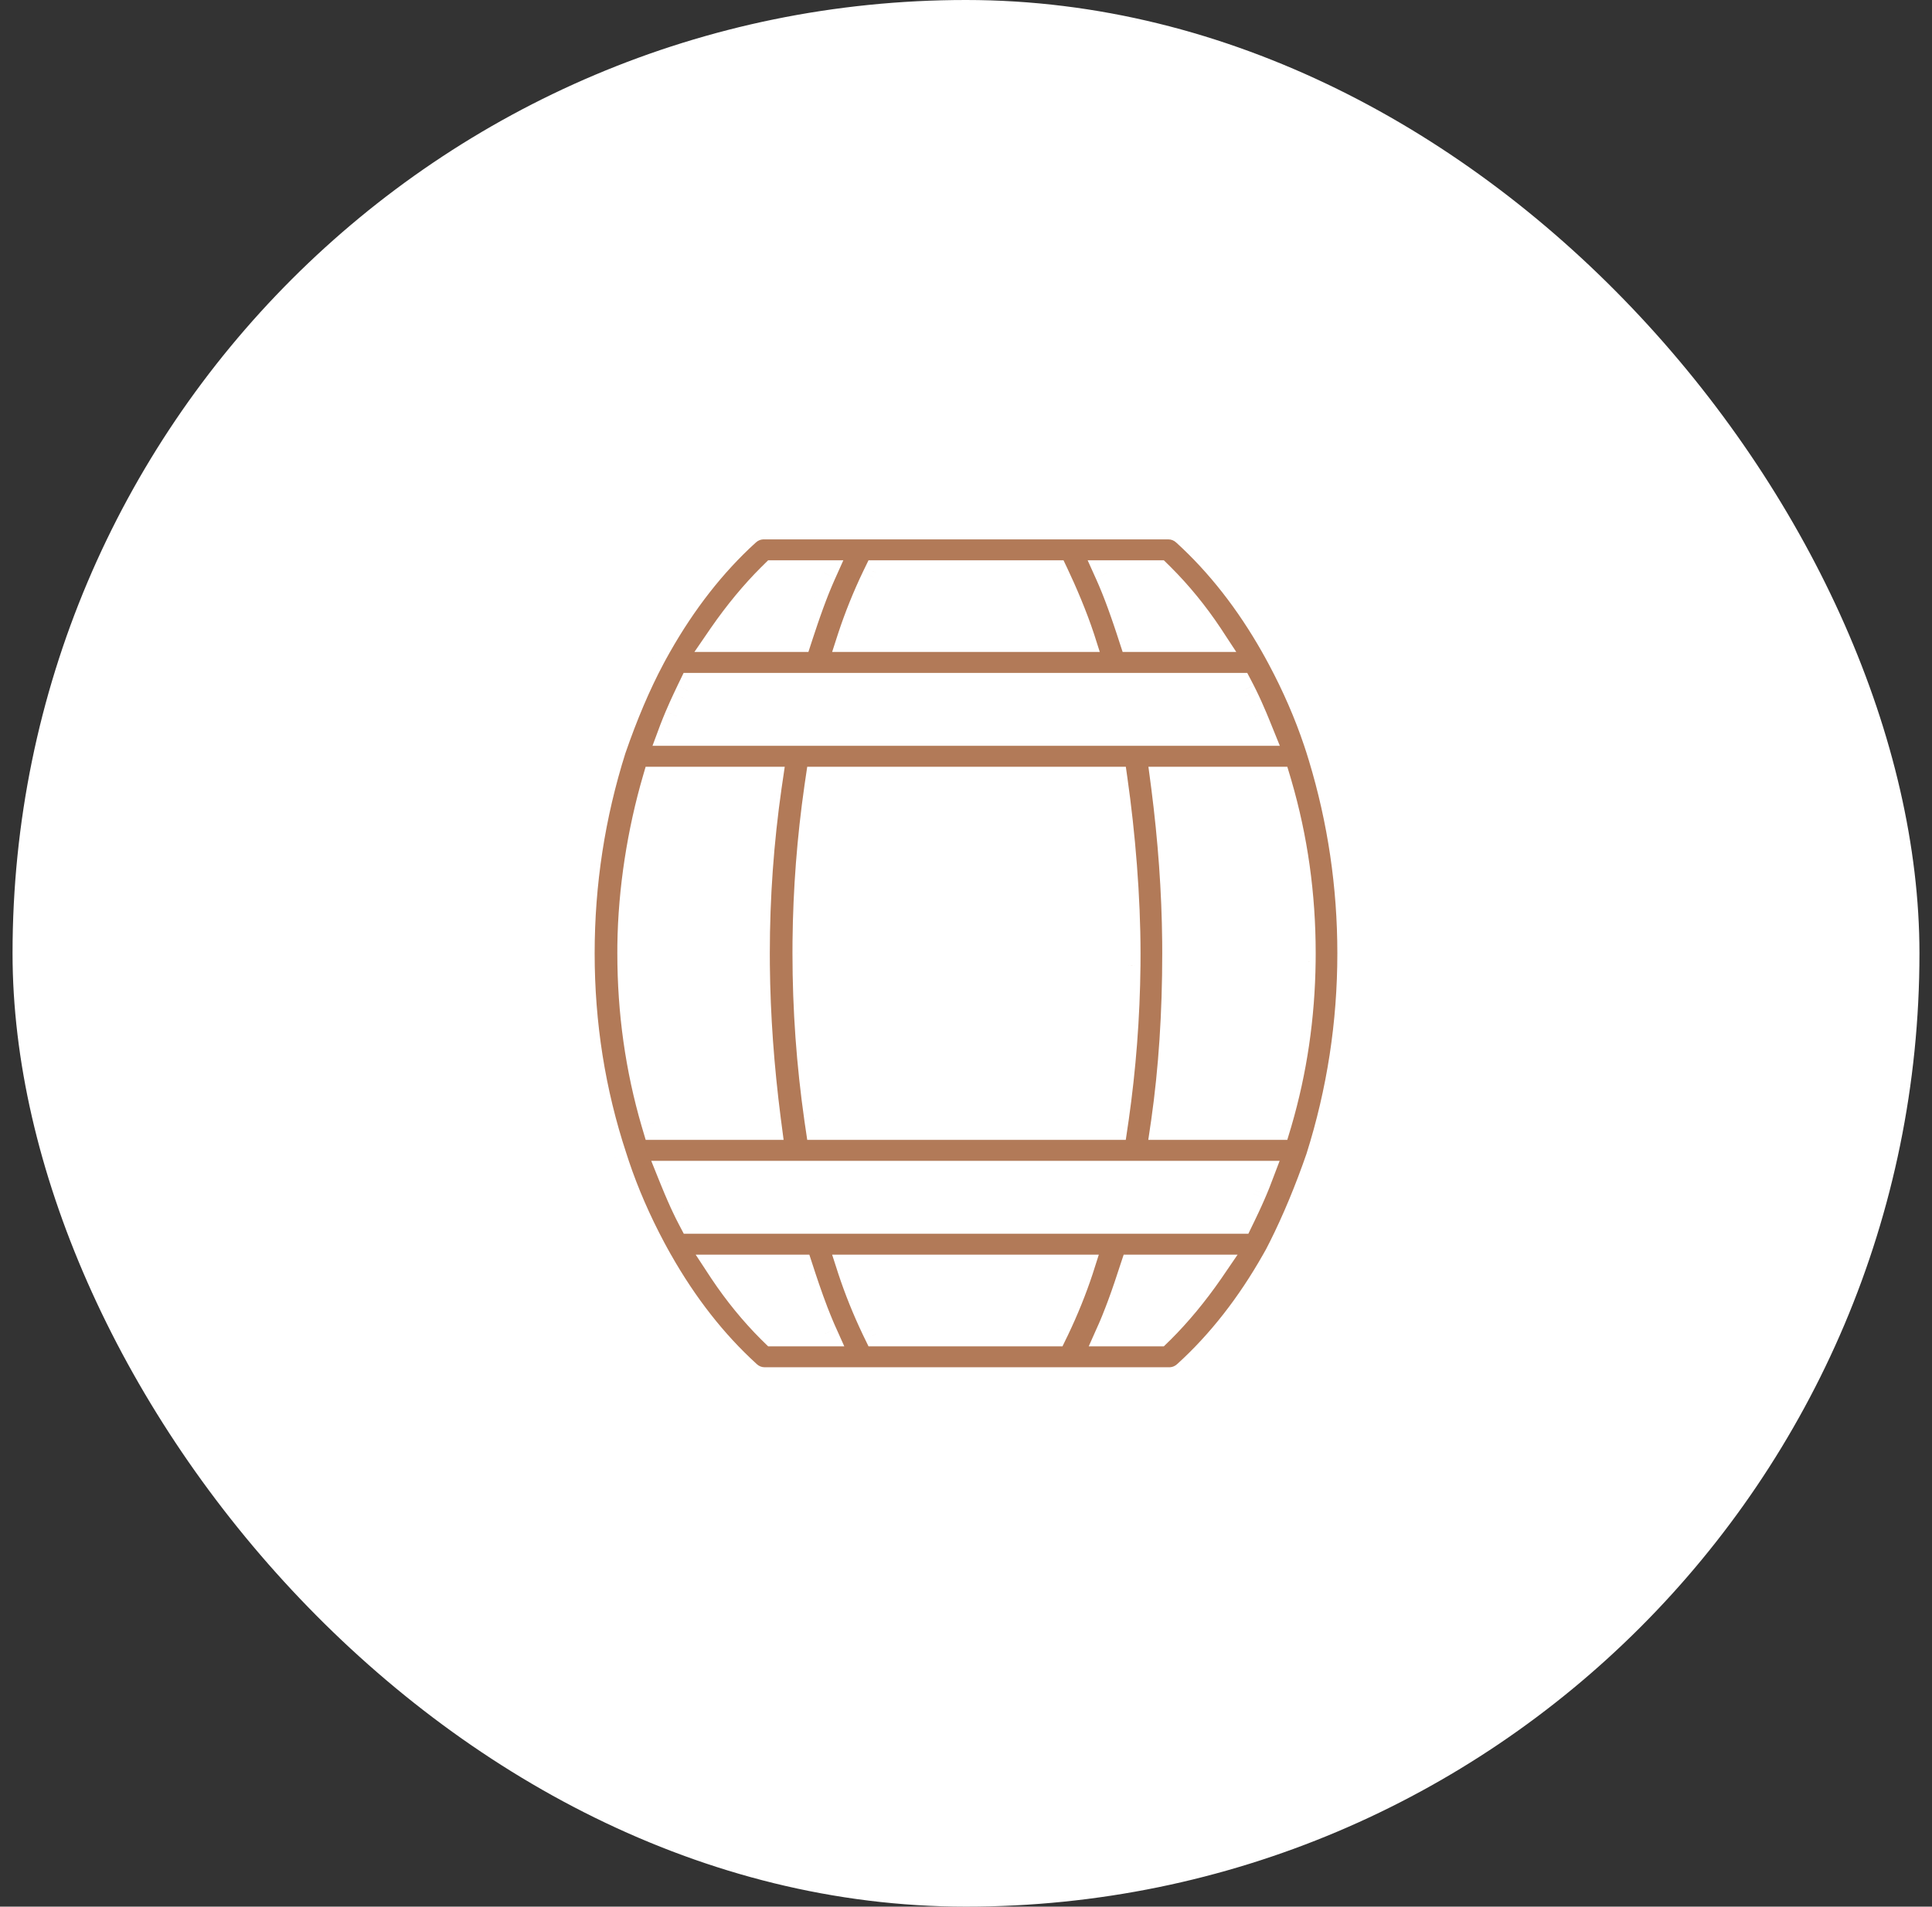 <svg width="77" height="76" viewBox="0 0 77 76" fill="none" xmlns="http://www.w3.org/2000/svg">
<rect x="0" y="0" width="77" height="76" fill="#333333" stroke="none"/>
<rect x="0.5" width="76" height="76" rx="38" fill="white"/>
<path fill-rule="evenodd" clip-rule="evenodd" d="M47.23 21.271C47.049 21.096 46.812 21 46.566 21H30.434L30.367 21.002C30.145 21.018 29.934 21.113 29.767 21.274C28.432 22.49 27.26 23.989 26.263 25.75L26.13 25.989L26.006 26.218C25.432 27.295 24.922 28.503 24.45 29.868C23.62 32.499 23.2 35.209 23.2 38C23.2 40.822 23.63 43.533 24.488 46.13L24.587 46.434C24.962 47.551 25.45 48.671 26.027 49.75L26.168 50.01L26.302 50.251C27.3 52.012 28.471 53.511 29.809 54.729C29.99 54.904 30.227 55 30.473 55H46.605L46.672 54.998C46.894 54.982 47.105 54.888 47.273 54.726C48.607 53.51 49.779 52.011 50.776 50.25L50.91 50.011L51.048 49.739C51.599 48.641 52.102 47.43 52.55 46.132C53.381 43.501 53.8 40.791 53.8 38C53.8 35.316 53.412 32.705 52.644 30.172L52.552 29.873L52.452 29.568C52.077 28.449 51.589 27.329 51.012 26.25L50.872 25.991L50.737 25.749C49.739 23.988 48.568 22.489 47.23 21.271ZM30.818 22.835H32.839L32.804 22.913C32.768 22.993 32.733 23.074 32.698 23.157L32.593 23.411L32.54 23.543L32.435 23.815L32.328 24.101L32.22 24.404L32.108 24.727L31.934 25.25L31.856 25.488H28.624L28.752 25.302C29.362 24.424 30.011 23.639 30.697 22.955L30.818 22.835ZM42.072 22.835H34.927L34.836 23.023C34.473 23.784 34.151 24.578 33.881 25.398L33.852 25.488H43.147L43.119 25.398C42.849 24.578 42.435 23.596 42.072 22.835ZM44.123 22.835H46.182L46.308 22.959C47.008 23.658 47.655 24.448 48.229 25.309L48.346 25.488H45.106L44.969 25.07L44.854 24.727L44.742 24.404C44.706 24.3 44.669 24.199 44.634 24.101L44.527 23.815C44.51 23.768 44.492 23.722 44.475 23.677L44.37 23.411C44.334 23.325 44.3 23.24 44.264 23.157L44.158 22.913L44.123 22.835ZM49.407 27.323H27.559L27.448 27.552L27.303 27.857L27.139 28.216L26.991 28.555L26.883 28.816C26.848 28.902 26.815 28.987 26.783 29.072L26.725 29.228H50.266L50.112 28.848L49.998 28.576L49.836 28.202L49.73 27.972L49.626 27.752L49.52 27.541L49.407 27.323ZM26.107 31.063H30.697L30.656 31.341C30.341 33.543 30.181 35.751 30.181 38L30.183 38.468C30.203 40.496 30.352 42.529 30.622 44.639L30.661 44.936H26.107L26.055 44.761C25.419 42.584 25.104 40.341 25.104 38L25.105 37.681C25.133 35.455 25.5 33.141 26.107 31.063ZM44.436 31.063H32.603L32.556 31.387C32.265 33.418 32.108 35.453 32.086 37.522L32.084 38C32.084 40.233 32.243 42.425 32.556 44.613L32.603 44.936H44.436L44.484 44.613C44.775 42.582 44.933 40.547 44.954 38.478L44.956 38C44.956 35.766 44.749 33.25 44.436 31.063ZM46.341 31.063H50.934L50.986 31.238C51.621 33.416 51.937 35.659 51.937 38L51.935 38.319C51.908 40.545 51.593 42.683 50.986 44.761L50.934 44.936H46.344L46.374 44.735C46.676 42.617 46.821 40.392 46.821 38L46.819 37.532C46.799 35.504 46.65 33.471 46.38 31.36L46.341 31.063ZM50.275 46.772H26.695L26.791 47.009L26.963 47.424L27.072 47.677L27.178 47.914L27.283 48.139L27.388 48.355L27.494 48.563L27.554 48.677H49.441L49.551 48.448L49.697 48.143L49.83 47.854L49.952 47.578C49.971 47.533 49.99 47.489 50.009 47.445L50.117 47.184C50.152 47.098 50.243 46.856 50.275 46.772ZM31.894 50.512H28.653L28.771 50.691C29.345 51.552 29.991 52.343 30.692 53.042L30.817 53.165H32.877L32.842 53.088L32.736 52.843C32.7 52.76 32.665 52.675 32.63 52.589L32.499 52.255L32.339 51.825L32.174 51.356L32.031 50.931L31.894 50.512ZM33.852 50.512H43.109L43.08 50.602C42.81 51.422 42.487 52.217 42.124 52.978L42.033 53.165H34.927L34.836 52.978C34.473 52.217 34.151 51.422 33.881 50.602L33.852 50.512ZM45.145 50.512H48.377L48.25 50.699C47.639 51.577 46.99 52.362 46.304 53.046L46.183 53.165H44.162L44.251 52.967C44.268 52.926 44.286 52.885 44.303 52.843L44.409 52.589C44.444 52.503 44.479 52.414 44.514 52.324L44.619 52.044C44.637 51.997 44.655 51.948 44.673 51.899L44.781 51.596L44.893 51.274L45.145 50.512Z" fill="#B27A58"/>
<path d="M47.23 21.271L46.883 21.631L46.888 21.636L46.893 21.64L47.23 21.271ZM30.434 21V20.5H30.425L30.416 20.5L30.434 21ZM30.367 21.002L30.349 20.503L30.34 20.503L30.332 20.504L30.367 21.002ZM29.767 21.274L30.103 21.644L30.109 21.639L30.114 21.634L29.767 21.274ZM26.263 25.75L25.828 25.504L25.826 25.506L26.263 25.75ZM26.13 25.989L25.693 25.745L25.69 25.75L26.13 25.989ZM26.006 26.218L25.566 25.979L25.564 25.983L26.006 26.218ZM24.45 29.868L23.977 29.704L23.973 29.717L24.45 29.868ZM24.488 46.13L24.964 45.975L24.963 45.973L24.488 46.13ZM24.587 46.434L24.112 46.59L24.113 46.593L24.587 46.434ZM26.027 49.75L25.586 49.986L25.587 49.989L26.027 49.75ZM26.168 50.01L25.728 50.248L25.731 50.253L26.168 50.01ZM26.302 50.251L25.866 50.495L25.867 50.498L26.302 50.251ZM29.809 54.729L30.156 54.37L30.151 54.364L30.146 54.36L29.809 54.729ZM46.605 55V55.5H46.614L46.623 55.5L46.605 55ZM46.672 54.998L46.69 55.497L46.699 55.497L46.708 55.496L46.672 54.998ZM47.273 54.726L46.936 54.356L46.931 54.361L46.925 54.366L47.273 54.726ZM50.776 50.25L51.211 50.496L51.213 50.493L50.776 50.25ZM50.91 50.011L51.346 50.255L51.351 50.247L51.355 50.239L50.91 50.011ZM51.048 49.739L51.494 49.966L51.495 49.964L51.048 49.739ZM52.55 46.132L53.023 46.296L53.027 46.283L52.55 46.132ZM52.644 30.172L53.123 30.027L53.122 30.024L52.644 30.172ZM52.552 29.873L53.03 29.725L53.027 29.718L52.552 29.873ZM52.452 29.568L52.928 29.413L52.926 29.409L52.452 29.568ZM51.012 26.25L51.453 26.014L51.452 26.011L51.012 26.25ZM50.872 25.991L51.311 25.752L51.308 25.747L50.872 25.991ZM50.737 25.749L51.173 25.505L51.172 25.502L50.737 25.749ZM30.818 22.835V22.335H30.613L30.467 22.479L30.818 22.835ZM32.839 22.835L33.295 23.04L33.611 22.335H32.839V22.835ZM32.804 22.913L32.348 22.708L32.347 22.709L32.804 22.913ZM32.698 23.157L32.237 22.962L32.236 22.966L32.698 23.157ZM32.593 23.411L32.131 23.22L32.128 23.226L32.593 23.411ZM32.54 23.543L32.076 23.357L32.074 23.362L32.54 23.543ZM32.435 23.815L31.968 23.634L31.966 23.641L32.435 23.815ZM32.328 24.101L31.86 23.927L31.858 23.933L32.328 24.101ZM32.22 24.404L31.749 24.236L31.747 24.241L32.22 24.404ZM32.108 24.727L31.636 24.563L31.634 24.568L32.108 24.727ZM31.934 25.25L31.459 25.091L31.458 25.095L31.934 25.25ZM31.856 25.488V25.988H32.219L32.331 25.643L31.856 25.488ZM28.624 25.488L28.212 25.205L27.675 25.988H28.624V25.488ZM28.752 25.302L28.341 25.017L28.339 25.019L28.752 25.302ZM30.697 22.955L30.346 22.599L30.343 22.601L30.697 22.955ZM42.072 22.835L42.523 22.62L42.387 22.335H42.072V22.835ZM34.927 22.835V22.335H34.614L34.477 22.617L34.927 22.835ZM34.836 23.023L34.386 22.804L34.385 22.807L34.836 23.023ZM33.881 25.398L33.406 25.242L33.405 25.244L33.881 25.398ZM33.852 25.488L33.376 25.334L33.165 25.988H33.852V25.488ZM43.147 25.488V25.988H43.832L43.624 25.336L43.147 25.488ZM43.119 25.398L43.595 25.246L43.593 25.242L43.119 25.398ZM44.123 22.835V22.335H43.349L43.667 23.041L44.123 22.835ZM46.182 22.835L46.532 22.478L46.387 22.335H46.182V22.835ZM46.308 22.959L46.661 22.605L46.658 22.602L46.308 22.959ZM48.229 25.309L48.647 25.035L48.645 25.032L48.229 25.309ZM48.346 25.488V25.988H49.272L48.764 25.214L48.346 25.488ZM45.106 25.488L44.63 25.643L44.743 25.988H45.106V25.488ZM44.969 25.07L45.444 24.914L45.443 24.91L44.969 25.07ZM44.854 24.727L45.328 24.567L45.326 24.563L44.854 24.727ZM44.742 24.404L45.215 24.241L45.214 24.239L44.742 24.404ZM44.634 24.101L45.103 23.93L45.102 23.927L44.634 24.101ZM44.527 23.815L44.996 23.641L44.995 23.638L44.527 23.815ZM44.475 23.677L44.941 23.497L44.94 23.493L44.475 23.677ZM44.37 23.411L44.834 23.227L44.833 23.224L44.37 23.411ZM44.264 23.157L44.725 22.962L44.723 22.958L44.264 23.157ZM44.158 22.913L44.617 22.713L44.614 22.707L44.158 22.913ZM49.407 27.323L49.85 27.091L49.709 26.823H49.407V27.323ZM27.559 27.323V26.823H27.245L27.109 27.105L27.559 27.323ZM27.448 27.552L26.998 27.334L26.997 27.337L27.448 27.552ZM27.303 27.857L26.852 27.643L26.849 27.649L27.303 27.857ZM27.139 28.216L26.684 28.008L26.681 28.016L27.139 28.216ZM26.991 28.555L26.532 28.355L26.529 28.364L26.991 28.555ZM26.883 28.816L26.421 28.625L26.419 28.63L26.883 28.816ZM26.783 29.072L26.315 28.894L26.314 28.897L26.783 29.072ZM26.725 29.228L26.256 29.053L26.005 29.728H26.725V29.228ZM50.266 29.228V29.728H51.008L50.729 29.04L50.266 29.228ZM50.112 28.848L50.575 28.66L50.573 28.655L50.112 28.848ZM49.998 28.576L50.46 28.383L50.457 28.377L49.998 28.576ZM49.836 28.202L50.294 28.003L50.291 27.995L49.836 28.202ZM49.73 27.972L50.185 27.764L50.182 27.757L49.73 27.972ZM49.626 27.752L50.077 27.537L50.073 27.529L49.626 27.752ZM49.52 27.541L49.968 27.317L49.963 27.309L49.52 27.541ZM26.107 31.063V30.563H25.732L25.627 30.923L26.107 31.063ZM30.697 31.063L31.192 31.136L31.276 30.563H30.697V31.063ZM30.656 31.341L30.161 31.268L30.161 31.27L30.656 31.341ZM30.181 38H29.681L29.681 38.002L30.181 38ZM30.183 38.468L29.683 38.47L29.683 38.473L30.183 38.468ZM30.622 44.639L30.126 44.703L30.126 44.705L30.622 44.639ZM30.661 44.936V45.436H31.231L31.157 44.871L30.661 44.936ZM26.107 44.936L25.628 45.079L25.734 45.436H26.107V44.936ZM26.055 44.761L25.575 44.901L25.576 44.904L26.055 44.761ZM25.104 38L24.604 37.997V38H25.104ZM25.105 37.681L24.605 37.675L24.605 37.678L25.105 37.681ZM44.436 31.063L44.931 30.992L44.87 30.563H44.436V31.063ZM32.603 31.063V30.563H32.172L32.109 30.99L32.603 31.063ZM32.556 31.387L32.061 31.314L32.061 31.316L32.556 31.387ZM32.086 37.522L31.586 37.517L31.586 37.519L32.086 37.522ZM32.084 38L31.584 37.997V38H32.084ZM32.556 44.613L32.061 44.683L32.061 44.685L32.556 44.613ZM32.603 44.936L32.109 45.009L32.172 45.436H32.603V44.936ZM44.436 44.936V45.436H44.868L44.931 45.01L44.436 44.936ZM44.484 44.613L44.979 44.686L44.98 44.683L44.484 44.613ZM44.954 38.478L45.454 38.483L45.454 38.48L44.954 38.478ZM44.956 38L45.456 38.002V38H44.956ZM46.341 31.063V30.563H45.77L45.845 31.128L46.341 31.063ZM50.934 31.063L51.413 30.919L51.306 30.563H50.934V31.063ZM50.986 31.238L51.466 31.098L51.465 31.094L50.986 31.238ZM51.937 38L52.437 38.003V38H51.937ZM51.935 38.319L52.435 38.325L52.435 38.322L51.935 38.319ZM50.986 44.761L51.465 44.906L51.466 44.901L50.986 44.761ZM50.934 44.936V45.436H51.305L51.412 45.08L50.934 44.936ZM46.344 44.936L45.849 44.863L45.765 45.436H46.344V44.936ZM46.374 44.735L46.868 44.808L46.869 44.806L46.374 44.735ZM46.821 38H47.321L47.321 37.997L46.821 38ZM46.819 37.532L47.319 37.529L47.319 37.527L46.819 37.532ZM46.38 31.36L46.876 31.297L46.876 31.295L46.38 31.36ZM50.275 46.772L50.742 46.95L51 46.272H50.275V46.772ZM26.695 46.772V46.272H25.955L26.231 46.958L26.695 46.772ZM26.791 47.009L26.327 47.195L26.329 47.2L26.791 47.009ZM26.963 47.424L26.501 47.616L26.504 47.622L26.963 47.424ZM27.072 47.677L26.613 47.875L26.616 47.881L27.072 47.677ZM27.178 47.914L26.722 48.119L26.725 48.126L27.178 47.914ZM27.283 48.139L26.83 48.351L26.834 48.358L27.283 48.139ZM27.388 48.355L26.938 48.574L26.942 48.582L27.388 48.355ZM27.494 48.563L27.049 48.79L27.052 48.796L27.494 48.563ZM27.554 48.677L27.111 48.909L27.252 49.177H27.554V48.677ZM49.441 48.677V49.177H49.754L49.89 48.895L49.441 48.677ZM49.551 48.448L50.001 48.667L50.003 48.663L49.551 48.448ZM49.697 48.143L50.148 48.357L50.151 48.352L49.697 48.143ZM49.83 47.854L50.284 48.063L50.287 48.056L49.83 47.854ZM49.952 47.578L50.409 47.781L50.41 47.777L49.952 47.578ZM50.009 47.445L50.469 47.64L50.471 47.636L50.009 47.445ZM50.117 47.184L50.579 47.375L50.581 47.37L50.117 47.184ZM31.894 50.512L32.369 50.356L32.256 50.012H31.894V50.512ZM28.653 50.512V50.012H27.727L28.235 50.787L28.653 50.512ZM28.771 50.691L28.353 50.966L28.355 50.969L28.771 50.691ZM30.692 53.042L30.338 53.396L30.342 53.399L30.692 53.042ZM30.817 53.165L30.467 53.522L30.613 53.665H30.817V53.165ZM32.877 53.165V53.665H33.649L33.333 52.96L32.877 53.165ZM32.842 53.088L32.383 53.287L32.386 53.292L32.842 53.088ZM32.736 52.843L32.275 53.038L32.277 53.042L32.736 52.843ZM32.63 52.589L32.165 52.772L32.167 52.777L32.63 52.589ZM32.499 52.255L32.03 52.429L32.034 52.438L32.499 52.255ZM32.339 51.825L31.867 51.991L31.87 51.999L32.339 51.825ZM32.174 51.356L31.701 51.516L31.703 51.522L32.174 51.356ZM32.031 50.931L31.556 51.087L31.557 51.091L32.031 50.931ZM43.109 50.512L43.585 50.664L43.793 50.012H43.109V50.512ZM43.08 50.602L43.555 50.759L43.556 50.754L43.08 50.602ZM42.124 52.978L42.574 53.197L42.575 53.193L42.124 52.978ZM42.033 53.165V53.665H42.346L42.482 53.384L42.033 53.165ZM34.927 53.165L34.477 53.383L34.614 53.665H34.927V53.165ZM34.836 52.978L34.385 53.193L34.386 53.196L34.836 52.978ZM33.881 50.602L33.405 50.756L33.406 50.759L33.881 50.602ZM33.852 50.512V50.012H33.165L33.376 50.665L33.852 50.512ZM45.145 50.512V50.012H44.784L44.67 50.355L45.145 50.512ZM48.377 50.512L48.79 50.794L49.324 50.012H48.377V50.512ZM48.25 50.699L48.66 50.984L48.663 50.98L48.25 50.699ZM46.304 53.046L46.654 53.403L46.658 53.4L46.304 53.046ZM46.183 53.165V53.665H46.386L46.532 53.522L46.183 53.165ZM44.162 53.165L43.705 52.961L43.392 53.665H44.162V53.165ZM44.251 52.967L44.707 53.17L44.709 53.166L44.251 52.967ZM44.303 52.843L44.764 53.038L44.765 53.034L44.303 52.843ZM44.409 52.589L44.871 52.78L44.872 52.777L44.409 52.589ZM44.514 52.324L44.98 52.504L44.981 52.501L44.514 52.324ZM44.619 52.044L45.087 52.222L45.088 52.218L44.619 52.044ZM44.673 51.899L45.143 52.07L45.144 52.068L44.673 51.899ZM44.781 51.596L45.252 51.764L45.254 51.759L44.781 51.596ZM44.893 51.274L45.365 51.437L45.367 51.431L44.893 51.274ZM47.577 20.911C47.305 20.648 46.944 20.5 46.566 20.5V21.5C46.68 21.5 46.794 21.544 46.883 21.631L47.577 20.911ZM46.566 20.5H30.434V21.5H46.566V20.5ZM30.416 20.5L30.349 20.503L30.385 21.502L30.452 21.5L30.416 20.5ZM30.332 20.504C29.99 20.528 29.669 20.673 29.42 20.914L30.114 21.634C30.199 21.552 30.301 21.508 30.403 21.501L30.332 20.504ZM29.43 20.904C28.052 22.16 26.848 23.703 25.828 25.504L26.698 25.997C27.673 24.276 28.813 22.819 30.103 21.644L29.43 20.904ZM25.826 25.506L25.693 25.745L26.566 26.233L26.699 25.994L25.826 25.506ZM25.69 25.75L25.566 25.979L26.445 26.456L26.569 26.227L25.69 25.75ZM25.564 25.983C24.975 27.088 24.456 28.321 23.978 29.704L24.923 30.031C25.388 28.685 25.888 27.502 26.447 26.453L25.564 25.983ZM23.973 29.717C23.128 32.397 22.7 35.158 22.7 38H23.7C23.7 35.261 24.112 32.601 24.927 30.018L23.973 29.717ZM22.7 38C22.7 40.874 23.137 43.637 24.014 46.287L24.963 45.973C24.122 43.428 23.7 40.771 23.7 38H22.7ZM24.013 46.285L24.112 46.59L25.063 46.279L24.964 45.975L24.013 46.285ZM24.113 46.593C24.497 47.738 24.997 48.884 25.586 49.986L26.468 49.515C25.904 48.458 25.427 47.364 25.062 46.276L24.113 46.593ZM25.587 49.989L25.728 50.248L26.607 49.771L26.466 49.512L25.587 49.989ZM25.731 50.253L25.866 50.495L26.739 50.008L26.604 49.766L25.731 50.253ZM25.867 50.498C26.888 52.299 28.091 53.841 29.472 55.099L30.146 54.36C28.852 53.181 27.712 51.725 26.738 50.005L25.867 50.498ZM29.462 55.089C29.734 55.352 30.095 55.5 30.473 55.5V54.5C30.359 54.5 30.245 54.456 30.156 54.37L29.462 55.089ZM30.473 55.5H46.605V54.5H30.473V55.5ZM46.623 55.5L46.69 55.497L46.654 54.498L46.587 54.5L46.623 55.5ZM46.708 55.496C47.049 55.472 47.37 55.327 47.62 55.086L46.925 54.366C46.84 54.448 46.738 54.492 46.636 54.499L46.708 55.496ZM47.609 55.096C48.988 53.84 50.191 52.297 51.211 50.496L50.341 50.003C49.367 51.724 48.227 53.181 46.936 54.356L47.609 55.096ZM51.213 50.493L51.346 50.255L50.473 49.768L50.34 50.006L51.213 50.493ZM51.355 50.239L51.494 49.966L50.603 49.512L50.464 49.784L51.355 50.239ZM51.495 49.964C52.058 48.843 52.568 47.611 53.023 46.296L52.078 45.969C51.635 47.249 51.141 48.44 50.602 49.515L51.495 49.964ZM53.027 46.283C53.873 43.603 54.3 40.842 54.3 38H53.3C53.3 40.739 52.888 43.399 52.073 45.982L53.027 46.283ZM54.3 38C54.3 35.267 53.905 32.607 53.123 30.027L52.166 30.317C52.919 32.803 53.3 35.365 53.3 38H54.3ZM53.122 30.024L53.03 29.725L52.074 30.021L52.167 30.32L53.122 30.024ZM53.027 29.718L52.928 29.413L51.977 29.723L52.077 30.028L53.027 29.718ZM52.926 29.409C52.542 28.262 52.042 27.116 51.453 26.014L50.571 26.485C51.136 27.542 51.613 28.636 51.978 29.727L52.926 29.409ZM51.452 26.011L51.311 25.752L50.432 26.229L50.573 26.488L51.452 26.011ZM51.308 25.747L51.173 25.505L50.3 25.992L50.435 26.234L51.308 25.747ZM51.172 25.502C50.151 23.701 48.948 22.159 47.567 20.901L46.893 21.64C48.187 22.819 49.327 24.275 50.302 25.995L51.172 25.502ZM30.818 23.335H32.839V22.335H30.818V23.335ZM32.382 22.631L32.348 22.708L33.26 23.117L33.295 23.04L32.382 22.631ZM32.347 22.709C32.31 22.792 32.274 22.876 32.237 22.962L33.158 23.353C33.192 23.272 33.226 23.194 33.261 23.116L32.347 22.709ZM32.236 22.966L32.131 23.22L33.054 23.603L33.16 23.349L32.236 22.966ZM32.128 23.226L32.076 23.357L33.004 23.728L33.057 23.597L32.128 23.226ZM32.074 23.362L31.968 23.634L32.901 23.995L33.006 23.723L32.074 23.362ZM31.966 23.641L31.86 23.927L32.797 24.275L32.904 23.989L31.966 23.641ZM31.858 23.933L31.749 24.236L32.691 24.573L32.799 24.27L31.858 23.933ZM31.747 24.241L31.636 24.563L32.581 24.89L32.692 24.568L31.747 24.241ZM31.634 24.568L31.459 25.091L32.408 25.408L32.583 24.885L31.634 24.568ZM31.458 25.095L31.381 25.333L32.331 25.643L32.409 25.405L31.458 25.095ZM31.856 24.988H28.624V25.988H31.856V24.988ZM29.036 25.771L29.164 25.585L28.339 25.019L28.212 25.205L29.036 25.771ZM29.162 25.587C29.757 24.731 30.388 23.969 31.05 23.309L30.343 22.601C29.634 23.308 28.966 24.117 28.341 25.017L29.162 25.587ZM31.048 23.311L31.169 23.191L30.467 22.479L30.346 22.599L31.048 23.311ZM42.072 22.335H34.927V23.335H42.072V22.335ZM34.477 22.617L34.386 22.804L35.286 23.241L35.377 23.054L34.477 22.617ZM34.385 22.807C34.013 23.586 33.683 24.401 33.406 25.242L34.355 25.555C34.619 24.756 34.933 23.981 35.287 23.238L34.385 22.807ZM33.405 25.244L33.376 25.334L34.327 25.642L34.356 25.552L33.405 25.244ZM33.852 25.988H43.147V24.988H33.852V25.988ZM43.624 25.336L43.595 25.246L42.642 25.55L42.671 25.64L43.624 25.336ZM43.593 25.242C43.315 24.396 42.892 23.394 42.523 22.62L41.62 23.051C41.977 23.798 42.382 24.76 42.644 25.555L43.593 25.242ZM44.123 23.335H46.182V22.335H44.123V23.335ZM45.832 23.192L45.958 23.316L46.658 22.602L46.532 22.478L45.832 23.192ZM45.955 23.312C46.631 23.988 47.256 24.752 47.813 25.587L48.645 25.032C48.053 24.145 47.386 23.328 46.661 22.605L45.955 23.312ZM47.811 25.583L47.928 25.762L48.764 25.214L48.647 25.035L47.811 25.583ZM48.346 24.988H45.106V25.988H48.346V24.988ZM45.581 25.332L45.444 24.914L44.494 25.225L44.63 25.643L45.581 25.332ZM45.443 24.91L45.328 24.567L44.38 24.886L44.495 25.229L45.443 24.91ZM45.326 24.563L45.215 24.241L44.27 24.568L44.381 24.89L45.326 24.563ZM45.214 24.239C45.177 24.133 45.14 24.03 45.103 23.93L44.164 24.272C44.199 24.369 44.234 24.468 44.27 24.57L45.214 24.239ZM45.102 23.927L44.996 23.641L44.059 23.989L44.165 24.275L45.102 23.927ZM44.995 23.638C44.977 23.59 44.959 23.543 44.941 23.497L44.008 23.857C44.025 23.902 44.042 23.946 44.06 23.992L44.995 23.638ZM44.94 23.493L44.834 23.227L43.905 23.595L44.01 23.861L44.94 23.493ZM44.833 23.224C44.797 23.135 44.761 23.048 44.725 22.962L43.804 23.353C43.838 23.433 43.872 23.515 43.906 23.599L44.833 23.224ZM44.723 22.958L44.617 22.713L43.699 23.112L43.806 23.357L44.723 22.958ZM44.614 22.707L44.579 22.63L43.667 23.041L43.702 23.118L44.614 22.707ZM49.407 26.823H27.559V27.823H49.407V26.823ZM27.109 27.105L26.998 27.334L27.899 27.769L28.009 27.541L27.109 27.105ZM26.997 27.337L26.852 27.643L27.755 28.072L27.9 27.766L26.997 27.337ZM26.849 27.649L26.684 28.008L27.593 28.425L27.758 28.066L26.849 27.649ZM26.681 28.016L26.533 28.355L27.449 28.755L27.597 28.416L26.681 28.016ZM26.529 28.364L26.421 28.625L27.345 29.008L27.453 28.747L26.529 28.364ZM26.419 28.63C26.383 28.718 26.349 28.806 26.315 28.894L27.25 29.25C27.281 29.168 27.313 29.086 27.347 29.003L26.419 28.63ZM26.314 28.897L26.256 29.053L27.193 29.402L27.251 29.247L26.314 28.897ZM26.725 29.728H50.266V28.728H26.725V29.728ZM50.729 29.04L50.575 28.66L49.648 29.035L49.803 29.416L50.729 29.04ZM50.573 28.655L50.46 28.383L49.537 28.769L49.65 29.04L50.573 28.655ZM50.457 28.377L50.294 28.003L49.377 28.402L49.54 28.775L50.457 28.377ZM50.291 27.995L50.185 27.764L49.276 28.179L49.381 28.41L50.291 27.995ZM50.182 27.757L50.077 27.537L49.174 27.967L49.279 28.187L50.182 27.757ZM50.073 27.529L49.968 27.318L49.073 27.764L49.178 27.975L50.073 27.529ZM49.963 27.309L49.85 27.091L48.964 27.555L49.077 27.773L49.963 27.309ZM26.107 31.563H30.697V30.563H26.107V31.563ZM30.202 30.99L30.161 31.268L31.151 31.414L31.192 31.136L30.202 30.99ZM30.161 31.27C29.843 33.495 29.681 35.727 29.681 38H30.681C30.681 35.775 30.84 33.591 31.151 31.412L30.161 31.27ZM29.681 38.002L29.683 38.47L30.683 38.465L30.681 37.997L29.681 38.002ZM29.683 38.473C29.703 40.523 29.854 42.575 30.126 44.703L31.118 44.576C30.85 42.483 30.703 40.47 30.683 38.463L29.683 38.473ZM30.126 44.705L30.165 45.001L31.157 44.871L31.118 44.575L30.126 44.705ZM30.661 44.436H26.107V45.436H30.661V44.436ZM26.586 44.794L26.534 44.619L25.576 44.904L25.628 45.079L26.586 44.794ZM26.535 44.621C25.913 42.491 25.604 40.295 25.604 38H24.604C24.604 40.387 24.926 42.677 25.575 44.901L26.535 44.621ZM25.604 38.003L25.605 37.684L24.605 37.678L24.604 37.997L25.604 38.003ZM25.605 37.687C25.632 35.509 25.992 33.24 26.587 31.203L25.627 30.923C25.009 33.042 24.634 35.401 24.605 37.675L25.605 37.687ZM44.436 30.563H32.603V31.563H44.436V30.563ZM32.109 30.99L32.061 31.314L33.05 31.46L33.098 31.136L32.109 30.99ZM32.061 31.316C31.767 33.368 31.608 35.426 31.586 37.517L32.586 37.527C32.607 35.48 32.763 33.467 33.051 31.458L32.061 31.316ZM31.586 37.519L31.584 37.997L32.584 38.002L32.586 37.524L31.586 37.519ZM31.584 38C31.584 40.257 31.745 42.473 32.061 44.683L33.051 44.542C32.741 42.378 32.584 40.209 32.584 38H31.584ZM32.061 44.685L32.109 45.009L33.098 44.864L33.05 44.54L32.061 44.685ZM32.603 45.436H44.436V44.436H32.603V45.436ZM44.931 45.01L44.979 44.686L43.99 44.539L43.942 44.863L44.931 45.01ZM44.98 44.683C45.273 42.631 45.432 40.574 45.454 38.483L44.454 38.473C44.433 40.519 44.277 42.532 43.989 44.542L44.98 44.683ZM45.454 38.48L45.456 38.002L44.456 37.997L44.454 38.475L45.454 38.48ZM45.456 38C45.456 35.739 45.247 33.199 44.931 30.992L43.941 31.134C44.251 33.301 44.456 35.794 44.456 38H45.456ZM46.341 31.563H50.934V30.563H46.341V31.563ZM50.455 31.207L50.507 31.382L51.465 31.094L51.413 30.919L50.455 31.207ZM50.506 31.378C51.128 33.509 51.437 35.705 51.437 38H52.437C52.437 35.613 52.115 33.322 51.466 31.098L50.506 31.378ZM51.437 37.997L51.435 38.315L52.435 38.322L52.437 38.003L51.437 37.997ZM51.435 38.312C51.409 40.495 51.1 42.588 50.506 44.621L51.466 44.901C52.086 42.779 52.407 40.595 52.435 38.325L51.435 38.312ZM50.507 44.617L50.455 44.792L51.412 45.08L51.465 44.906L50.507 44.617ZM50.934 44.436H46.344V45.436H50.934V44.436ZM46.839 45.009L46.868 44.808L45.879 44.662L45.849 44.863L46.839 45.009ZM46.869 44.806C47.175 42.662 47.321 40.412 47.321 38H46.321C46.321 40.371 46.177 42.573 45.879 44.664L46.869 44.806ZM47.321 37.997L47.319 37.529L46.319 37.534L46.321 38.002L47.321 37.997ZM47.319 37.527C47.299 35.477 47.148 33.425 46.876 31.297L45.884 31.424C46.152 33.517 46.299 35.53 46.319 37.537L47.319 37.527ZM46.876 31.295L46.837 30.997L45.845 31.128L45.884 31.426L46.876 31.295ZM50.275 46.272H26.695V47.272H50.275V46.272ZM26.231 46.958L26.327 47.195L27.255 46.822L27.159 46.585L26.231 46.958ZM26.329 47.2L26.501 47.616L27.425 47.232L27.252 46.817L26.329 47.2ZM26.504 47.622L26.613 47.875L27.531 47.479L27.422 47.226L26.504 47.622ZM26.616 47.881L26.722 48.119L27.635 47.71L27.528 47.473L26.616 47.881ZM26.725 48.126L26.83 48.351L27.736 47.928L27.631 47.703L26.725 48.126ZM26.834 48.358L26.938 48.574L27.837 48.136L27.733 47.92L26.834 48.358ZM26.942 48.582L27.049 48.79L27.939 48.336L27.833 48.127L26.942 48.582ZM27.052 48.796L27.111 48.909L27.996 48.444L27.937 48.33L27.052 48.796ZM27.554 49.177H49.441V48.177H27.554V49.177ZM49.89 48.895L50.001 48.667L49.102 48.23L48.991 48.458L49.89 48.895ZM50.003 48.663L50.148 48.357L49.245 47.928L49.1 48.234L50.003 48.663ZM50.151 48.352L50.284 48.063L49.375 47.645L49.242 47.934L50.151 48.352ZM50.287 48.056L50.409 47.781L49.495 47.376L49.372 47.651L50.287 48.056ZM50.41 47.777C50.43 47.731 50.45 47.685 50.469 47.64L49.549 47.249C49.531 47.292 49.512 47.336 49.493 47.379L50.41 47.777ZM50.471 47.636L50.579 47.375L49.655 46.992L49.547 47.253L50.471 47.636ZM50.581 47.37C50.618 47.278 50.712 47.029 50.742 46.95L49.808 46.594C49.773 46.684 49.685 46.917 49.653 46.997L50.581 47.37ZM31.894 50.012H28.653V51.012H31.894V50.012ZM28.235 50.787L28.353 50.966L29.189 50.417L29.071 50.238L28.235 50.787ZM28.355 50.969C28.947 51.856 29.614 52.672 30.338 53.396L31.045 52.688C30.369 52.013 29.744 51.248 29.187 50.414L28.355 50.969ZM30.342 53.399L30.467 53.522L31.167 52.808L31.042 52.685L30.342 53.399ZM30.817 53.665H32.877V52.665H30.817V53.665ZM33.333 52.96L33.298 52.883L32.386 53.292L32.42 53.369L33.333 52.96ZM33.3 52.889L33.194 52.644L32.277 53.042L32.383 53.287L33.3 52.889ZM33.196 52.648C33.162 52.568 33.128 52.486 33.094 52.401L32.167 52.777C32.203 52.865 32.239 52.953 32.275 53.038L33.196 52.648ZM33.096 52.406L32.964 52.072L32.034 52.438L32.165 52.772L33.096 52.406ZM32.968 52.081L32.808 51.651L31.87 51.999L32.03 52.429L32.968 52.081ZM32.811 51.659L32.646 51.19L31.703 51.522L31.868 51.991L32.811 51.659ZM32.648 51.196L32.505 50.771L31.557 51.091L31.701 51.516L32.648 51.196ZM32.506 50.775L32.369 50.356L31.419 50.668L31.556 51.086L32.506 50.775ZM33.852 51.012H43.109V50.012H33.852V51.012ZM42.632 50.36L42.603 50.45L43.556 50.754L43.585 50.664L42.632 50.36ZM42.605 50.446C42.342 51.245 42.027 52.02 41.673 52.762L42.575 53.193C42.947 52.414 43.278 51.599 43.555 50.759L42.605 50.446ZM41.675 52.759L41.584 52.946L42.482 53.384L42.574 53.197L41.675 52.759ZM42.033 52.665H34.927V53.665H42.033V52.665ZM35.377 52.946L35.286 52.759L34.386 53.196L34.477 53.383L35.377 52.946ZM35.287 52.762C34.933 52.02 34.619 51.245 34.355 50.446L33.406 50.759C33.683 51.599 34.013 52.414 34.385 53.193L35.287 52.762ZM34.356 50.449L34.328 50.359L33.376 50.665L33.405 50.756L34.356 50.449ZM33.852 51.012V50.012V51.012ZM45.145 51.012H48.377V50.012H45.145V51.012ZM47.964 50.23L47.837 50.417L48.663 50.98L48.79 50.794L47.964 50.23ZM47.839 50.413C47.244 51.27 46.614 52.031 45.951 52.692L46.658 53.4C47.367 52.692 48.035 51.884 48.66 50.984L47.839 50.413ZM45.955 52.688L45.833 52.807L46.532 53.522L46.654 53.403L45.955 52.688ZM46.183 52.665H44.162V53.665H46.183V52.665ZM44.619 53.368L44.707 53.17L43.794 52.763L43.705 52.961L44.619 53.368ZM44.709 53.166C44.727 53.124 44.746 53.081 44.764 53.038L43.843 52.648C43.826 52.688 43.809 52.728 43.792 52.767L44.709 53.166ZM44.765 53.034L44.871 52.78L43.947 52.398L43.842 52.652L44.765 53.034ZM44.872 52.777C44.908 52.688 44.944 52.597 44.98 52.504L44.047 52.143C44.013 52.231 43.979 52.318 43.945 52.401L44.872 52.777ZM44.981 52.501L45.087 52.222L44.152 51.867L44.046 52.146L44.981 52.501ZM45.088 52.218C45.106 52.17 45.124 52.12 45.143 52.07L44.203 51.728C44.185 51.776 44.168 51.824 44.151 51.87L45.088 52.218ZM45.144 52.068L45.252 51.764L44.311 51.428L44.202 51.731L45.144 52.068ZM45.254 51.759L45.365 51.437L44.42 51.11L44.309 51.432L45.254 51.759ZM45.367 51.431L45.62 50.669L44.67 50.355L44.418 51.117L45.367 51.431Z" fill="white"/>
</svg>
